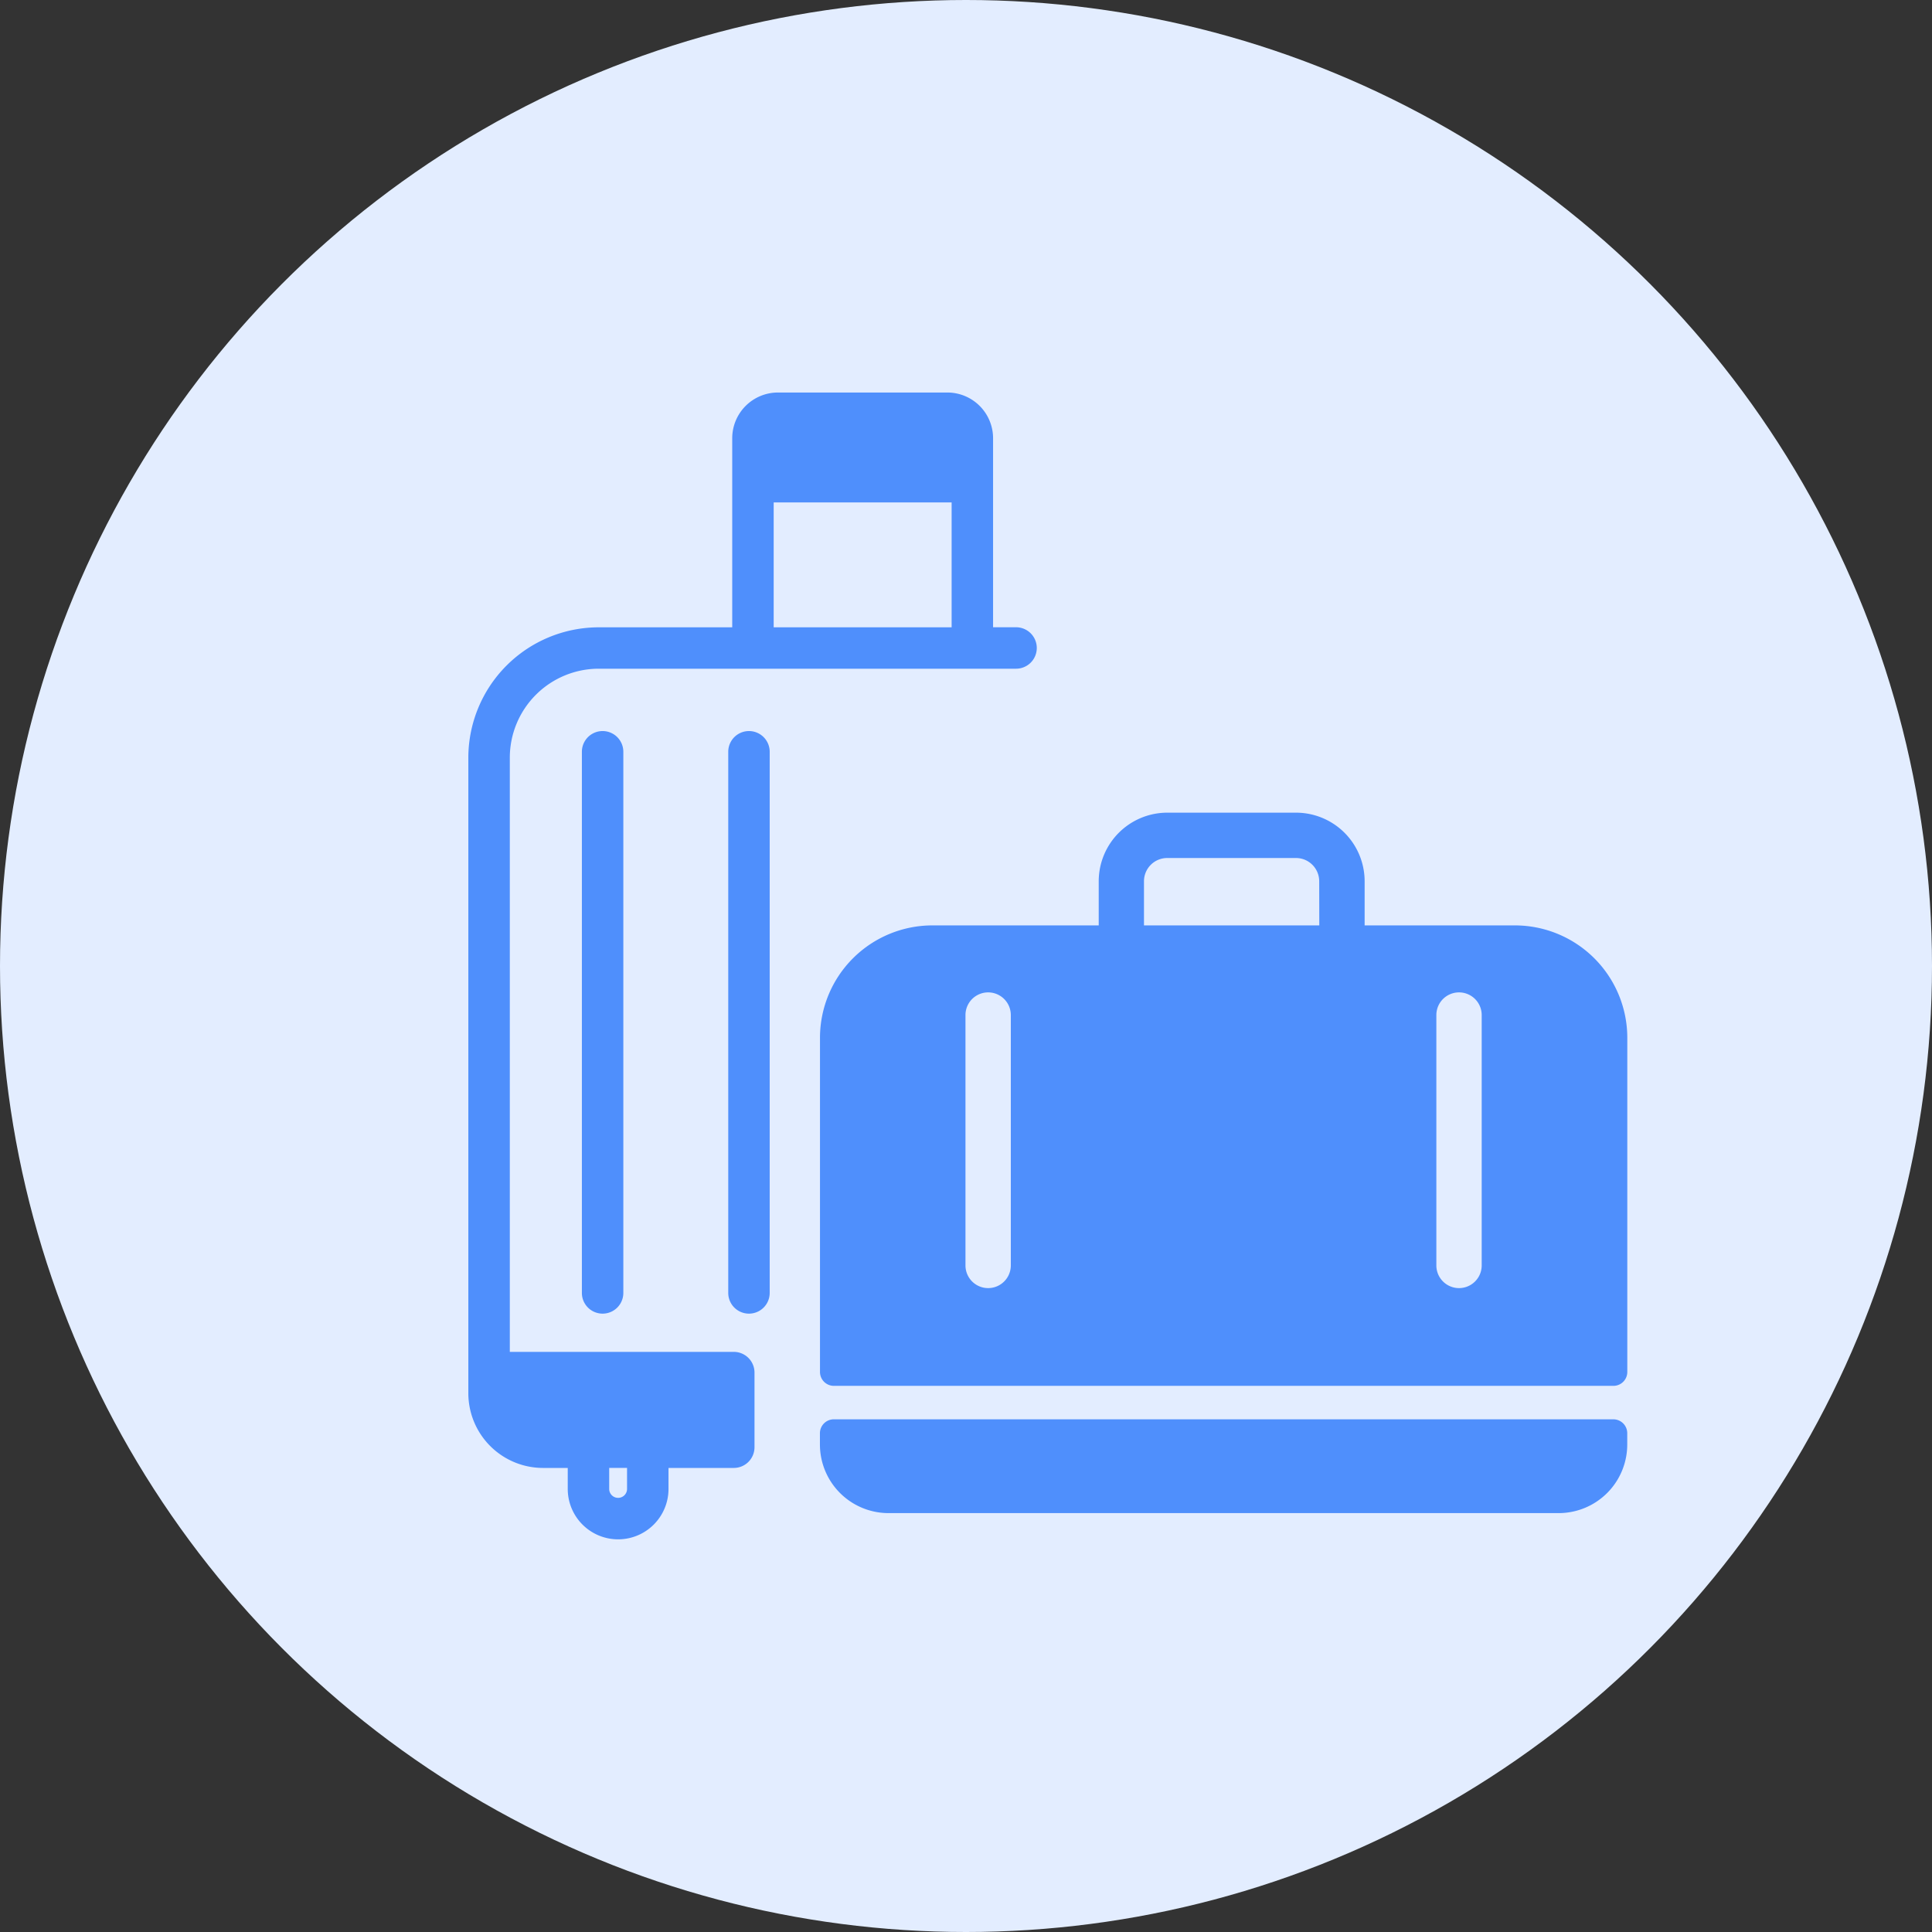 <svg xmlns="http://www.w3.org/2000/svg" width="66" height="66" viewBox="0 0 66 66">
  <rect x="0" y="0" width="66" height="66" fill="#333333" stroke="none"/>
  <g id="Group_11947" data-name="Group 11947" transform="translate(-913 -1604)">
    <circle id="Ellipse_658" data-name="Ellipse 658" cx="33" cy="33" r="33" transform="translate(913 1604)" fill="#e3edff"/>
    <g id="Add_Checked_Baggage" data-name="Add Checked Baggage" transform="translate(-11596.938 -3318.938)">
      <g id="Group_7417" data-name="Group 7417" transform="translate(12525.938 4936.35)">
        <path id="Path_6872" data-name="Path 6872" d="M1234.166,1131.554v18.486a.708.708,0,1,0,1.416,0v-18.486a.708.708,0,1,0-1.416,0Z" transform="translate(-1230.288 -1119.284)" fill="#4f8ffc"/>
        <path id="Path_13195" data-name="Path 13195" d="M1234.166,1131.554v18.486a.708.708,0,1,0,1.416,0v-18.486a.708.708,0,1,0-1.416,0Z" transform="translate(-1225.288 -1119.284)" fill="#4f8ffc"/>
        <path id="Path_6873" data-name="Path 6873" d="M1033.605,538.652h-7.652v-20.3a3.041,3.041,0,0,1,3.038-3.038h14.256a.708.708,0,1,0,0-1.416h-.785v-6.458a1.563,1.563,0,0,0-1.561-1.561h-5.789a1.563,1.563,0,0,0-1.561,1.561V513.9h-4.561a4.459,4.459,0,0,0-4.454,4.454v21.712a2.554,2.554,0,0,0,2.551,2.551h.845v.718a1.721,1.721,0,1,0,3.442,0v-.718h2.23a.708.708,0,0,0,.708-.708v-2.55A.708.708,0,0,0,1033.605,538.652Zm1.362-29.018h6.079V513.9h-6.079Zm-5.009,33.7a.3.3,0,1,1-.61,0v-.718h.61Z" transform="translate(-1024.537 -505.882)" fill="#4f8ffc"/>
        <path id="Path_6876" data-name="Path 6876" d="M1636.984,1543.665h-5.129v-1.509a2.345,2.345,0,0,0-2.342-2.342h-4.4a2.344,2.344,0,0,0-2.342,2.342v1.509h-5.679a3.842,3.842,0,0,0-3.843,3.842v11.413a.475.475,0,0,0,.475.475h26.629a.475.475,0,0,0,.475-.475v-11.414A3.842,3.842,0,0,0,1636.984,1543.665Zm-17.216,11.616a.774.774,0,0,1-1.549,0v-8.553a.774.774,0,0,1,1.549,0Zm10.538-11.616h-5.989v-1.509a.794.794,0,0,1,.793-.793h4.4a.794.794,0,0,1,.793.793Zm5.548,11.616a.774.774,0,0,1-1.549,0v-8.553a.774.774,0,0,1,1.549,0Z" transform="translate(-1601.237 -1525.464)" fill="#4f8ffc"/>
        <path id="Path_6877" data-name="Path 6877" d="M1640.364,2465.165h-26.629a.475.475,0,0,0-.475.475v.385a2.344,2.344,0,0,0,2.344,2.344h22.89a2.344,2.344,0,0,0,2.345-2.344v-.385A.475.475,0,0,0,1640.364,2465.165Z" transform="translate(-1601.25 -2430.091)" fill="#4f8ffc"/>
      </g>
    </g>
  </g>
</svg>
